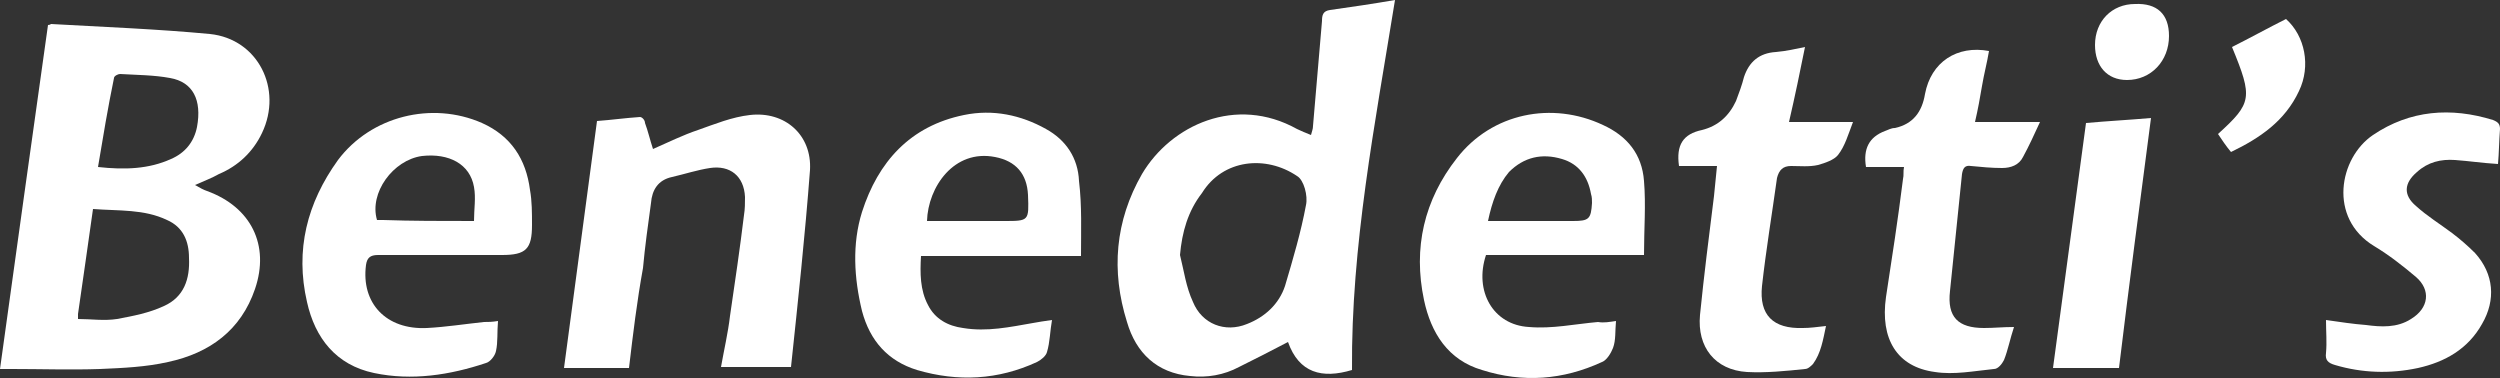 <?xml version="1.0" encoding="utf-8"?>
<!-- Generator: Adobe Illustrator 25.4.1, SVG Export Plug-In . SVG Version: 6.00 Build 0)  -->
<svg version="1.1" id="Layer_1" xmlns="http://www.w3.org/2000/svg" xmlns:xlink="http://www.w3.org/1999/xlink" x="0px" y="0px"
	 viewBox="0 0 250 37.8" style="enable-background:new 0 0 250 37.8;" xml:space="preserve">
<rect x="0" y="0" width="250" height="37.8" fill="#333333" stroke="none"/>
<style type="text/css">
	.st0{fill:#FFFFFF;}
</style>
<path class="st0" d="M19.5,18.5c0.5,0.3,0.9,0.5,1.2,0.6c4.4,1.6,6.3,5.4,4.8,9.8c-1.4,4.1-4.5,6.4-8.7,7.3
	c-2.2,0.5-4.5,0.6-6.8,0.7c-2.9,0.1-5.9,0-8.8,0c-0.4,0-0.7,0-1.2,0c1.6-11.6,3.2-23,4.8-34.4C5,2.5,5.1,2.4,5.1,2.4
	c5.3,0.3,10.6,0.5,15.9,1c4.8,0.5,7.3,5.5,5.2,9.9c-0.9,1.9-2.4,3.3-4.3,4.1C21.2,17.8,20.4,18.1,19.5,18.5z M7.8,31.9
	c1.3,0,2.6,0.2,3.9,0c1.6-0.3,3.2-0.6,4.7-1.3c2-0.9,2.6-2.7,2.5-4.8c0-1.7-0.6-3.1-2.2-3.8c-2.3-1.1-4.8-0.9-7.4-1.1
	c-0.5,3.6-1,7-1.5,10.5C7.8,31.5,7.8,31.7,7.8,31.9z M9.8,16.7c2.7,0.3,5.1,0.2,7.3-0.8c1.4-0.6,2.3-1.7,2.6-3.2
	c0.5-2.7-0.4-4.5-2.7-4.9c-1.6-0.3-3.3-0.3-5-0.4c-0.2,0-0.6,0.2-0.6,0.4C10.8,10.7,10.3,13.7,9.8,16.7z"/>
<path class="st0" d="M135.2,37c-3,0.9-5.3,0.3-6.4-2.8c-1.7,0.9-3.3,1.7-4.9,2.5c-1.5,0.8-3.2,1.1-4.9,0.9c-3.3-0.3-5.4-2.3-6.3-5.4
	c-1.6-5.1-1.2-10.1,1.5-14.8c2.9-4.9,9.4-7.9,15.5-4.5c0.4,0.2,0.9,0.4,1.4,0.6c0.1-0.4,0.2-0.6,0.2-0.9c0.3-3.5,0.6-7,0.9-10.5
	c0-0.6,0.1-1,0.8-1.1c2.1-0.3,4.2-0.6,6.5-1C137.5,12.4,135.1,24.6,135.2,37z M118,25.5c0.4,1.6,0.6,3.2,1.3,4.7
	c0.9,2.2,3.2,3.1,5.4,2.2c1.8-0.7,3.2-2,3.8-3.8c0.8-2.7,1.6-5.4,2.1-8.1c0.2-0.9-0.2-2.5-0.9-2.9c-3.1-2.1-7.4-1.7-9.5,1.7
	C118.8,21.1,118.2,23.2,118,25.5z"/>
<path class="st0" d="M62.9,36.8c-2.2,0-4.3,0-6.5,0c1.1-8.2,2.2-16.4,3.3-24.7c1.4-0.1,2.8-0.3,4.3-0.4c0.2,0,0.5,0.3,0.5,0.6
	c0.3,0.8,0.5,1.7,0.8,2.6c1.6-0.7,3-1.4,4.5-1.9c1.7-0.6,3.4-1.3,5.2-1.5c3.5-0.4,6.2,2,6,5.5c-0.5,6.6-1.2,13.1-1.9,19.7
	c-2.4,0-4.7,0-7,0c0.3-1.7,0.7-3.4,0.9-5.1c0.5-3.4,1-6.8,1.4-10.1c0.1-0.6,0.1-1.2,0.1-1.8c-0.1-2.1-1.5-3.2-3.5-2.9
	c-1.3,0.2-2.5,0.6-3.8,0.9c-1.4,0.3-2,1.3-2.1,2.6c-0.3,2.2-0.6,4.3-0.8,6.5C63.7,30.1,63.3,33.4,62.9,36.8z"/>
<path class="st0" d="M108.1,25.6c-5.4,0-10.6,0-16,0C92,27.3,92,29,92.8,30.5c0.7,1.4,2,2.1,3.5,2.3c2.4,0.4,4.7-0.1,7-0.5
	c0.6-0.1,1.1-0.2,1.9-0.3c-0.2,1.1-0.2,2.2-0.5,3.2c-0.1,0.4-0.6,0.8-1,1c-3.9,1.8-7.9,2-12,0.8c-2.9-0.9-4.7-2.9-5.5-5.9
	c-0.8-3.3-1-6.7,0-9.9c1.6-5,4.8-8.6,10.2-9.7c2.9-0.6,5.7,0,8.2,1.4c2,1.1,3.2,2.9,3.3,5.2C108.2,20.6,108.1,23,108.1,25.6z
	 M92.7,22.1c2.6,0,5.1,0,7.7,0c2.5,0,2.5,0,2.4-2.6c-0.1-2.1-1.2-3.4-3.3-3.8C95.4,14.9,92.8,18.7,92.7,22.1z"/>
<path class="st0" d="M161.6,32.1c-0.1,1,0,1.9-0.3,2.7c-0.2,0.5-0.6,1.2-1.1,1.4c-3.9,1.8-7.9,2.1-12,0.8c-3.4-1-5.1-3.7-5.8-7
	c-1.1-5.2,0-10,3.3-14.2c3.5-4.5,9.5-5.7,14.6-3.3c2.4,1.1,3.9,2.9,4.1,5.6c0.2,2.4,0,4.8,0,7.4c-5.3,0-10.6,0-15.8,0
	c-1.2,3.6,0.7,7,4.3,7.2c2.3,0.2,4.6-0.3,6.9-0.5C160.4,32.3,160.9,32.2,161.6,32.1z M148.8,22.1c2.9,0,5.7,0,8.5,0
	c1.6,0,1.8-0.2,1.9-1.8c0-0.3,0-0.6-0.1-0.9c-0.3-1.7-1.2-3-2.9-3.5c-2-0.6-3.8-0.2-5.3,1.3C149.8,18.5,149.2,20.2,148.8,22.1z"/>
<path class="st0" d="M49.8,32.1c-0.1,1.1,0,2.1-0.2,3c-0.1,0.5-0.6,1.1-1,1.2c-3.6,1.2-7.4,1.8-11.2,1c-3.8-0.8-5.9-3.5-6.7-7.1
	c-1.2-5.2,0-9.9,3.1-14.2c3.3-4.4,9.4-5.9,14.4-3.7c2.9,1.3,4.4,3.6,4.8,6.7c0.2,1.1,0.2,2.3,0.2,3.5c0,2.4-0.6,3-3,3
	c-1.8,0-3.7,0-5.5,0c-2.3,0-4.6,0-6.9,0c-0.8,0-1.1,0.3-1.2,1c-0.5,3.8,2,6.5,6.1,6.3c1.9-0.1,3.8-0.4,5.7-0.6
	C48.8,32.2,49.2,32.2,49.8,32.1z M47.4,22.1c0-1.2,0.2-2.3,0-3.4c-0.4-2.3-2.5-3.4-5.2-3.1c-2.9,0.4-5.3,3.7-4.5,6.4
	c0.2,0,0.4,0,0.6,0C41.2,22.1,44.1,22.1,47.4,22.1z"/>
<path class="st0" d="M201.4,32.7c-0.4,1.2-0.6,2.3-1,3.3c-0.2,0.4-0.6,0.9-1,0.9c-2,0.2-4,0.6-5.9,0.3c-3.8-0.5-5.5-3.3-4.9-7.5
	c0.6-3.9,1.2-7.8,1.7-11.8c0.1-0.4,0-0.7,0.1-1.2c-1.3,0-2.6,0-3.8,0c-0.3-1.8,0.3-3,1.9-3.6c0.3-0.1,0.6-0.3,1-0.3
	c1.8-0.4,2.7-1.6,3-3.4c0.6-3.2,3.2-4.9,6.4-4.3c-0.2,1.2-0.5,2.3-0.7,3.5c-0.2,1.2-0.4,2.3-0.7,3.6c2.1,0,4.2,0,6.5,0
	c-0.6,1.3-1.1,2.4-1.7,3.5c-0.4,0.8-1.2,1.1-2.1,1.1c-1,0-2.1-0.1-3.1-0.2c-0.6-0.1-0.8,0.2-0.9,0.8c-0.4,3.9-0.8,7.8-1.2,11.7
	c-0.3,2.6,0.8,3.7,3.4,3.7C199.4,32.8,200.3,32.7,201.4,32.7z"/>
<path class="st0" d="M180.5,4.7c-0.5,2.5-1,4.9-1.6,7.5c2.1,0,4.2,0,6.4,0c-0.5,1.3-0.8,2.4-1.5,3.3c-0.4,0.5-1.3,0.8-2,1
	c-0.9,0.2-1.8,0.1-2.7,0.1c-0.8,0-1.2,0.4-1.4,1.2c-0.5,3.6-1.1,7.2-1.5,10.8c-0.3,2.9,1.1,4.3,4.1,4.2c0.7,0,1.4-0.1,2.3-0.2
	c-0.3,1.4-0.5,2.7-1.3,3.8c-0.2,0.2-0.5,0.5-0.8,0.5c-1.9,0.2-3.9,0.4-5.8,0.3c-3.2-0.2-5-2.5-4.7-5.7c0.4-4,0.9-7.9,1.4-11.9
	c0.1-0.9,0.2-1.9,0.3-3c-1.3,0-2.6,0-3.8,0c-0.3-2.1,0.4-3.2,2.3-3.6c1.6-0.4,2.7-1.4,3.4-2.9c0.3-0.8,0.6-1.6,0.8-2.4
	c0.5-1.5,1.5-2.4,3.2-2.5C178.7,5.1,179.5,4.9,180.5,4.7z"/>
<path class="st0" d="M249.8,16.4c-1.6-0.1-2.9-0.3-4.3-0.4c-1.4-0.1-2.7,0.2-3.8,1.2c-1.3,1.1-1.4,2.3-0.1,3.4
	c1.1,1,2.4,1.8,3.6,2.7c0.8,0.6,1.6,1.3,2.3,2c1.9,2.1,2.1,4.7,0.7,7.1c-1.4,2.5-3.7,3.8-6.4,4.4c-2.8,0.6-5.6,0.5-8.3-0.3
	c-0.7-0.2-1-0.5-0.9-1.2c0.1-1.1,0-2.1,0-3.3c1.4,0.2,2.7,0.4,4,0.5c1.5,0.2,3.1,0.3,4.5-0.6c1.8-1.1,2-2.9,0.5-4.2
	c-1.3-1.1-2.7-2.2-4.2-3.1c-4.6-2.8-3.5-8.8-0.1-11.1c3.7-2.5,7.8-2.8,12-1.5c0.5,0.2,0.7,0.4,0.7,0.9
	C249.9,14.2,249.9,15.3,249.8,16.4z"/>
<path class="st0" d="M215.1,11.8c-1.1,8.4-2.2,16.7-3.2,25c-2.2,0-4.3,0-6.6,0c1.1-8.2,2.2-16.3,3.3-24.5
	C210.8,12.1,212.8,12,215.1,11.8z"/>
<path class="st0" d="M223.1,15.2c-0.5-0.6-0.9-1.2-1.3-1.8c3.4-3.1,3.5-3.6,1.4-8.7c1.8-0.9,3.6-1.9,5.4-2.8
	c1.9,1.7,2.5,4.7,1.3,7.2C228.5,12.1,226,13.8,223.1,15.2z"/>
<path class="st0" d="M216.9,3.6c0,2.5-1.8,4.4-4.2,4.4c-2,0-3.2-1.4-3.2-3.5c0-2.4,1.7-4.1,4-4.1C215.7,0.3,216.9,1.4,216.9,3.6z"/>
</svg>
